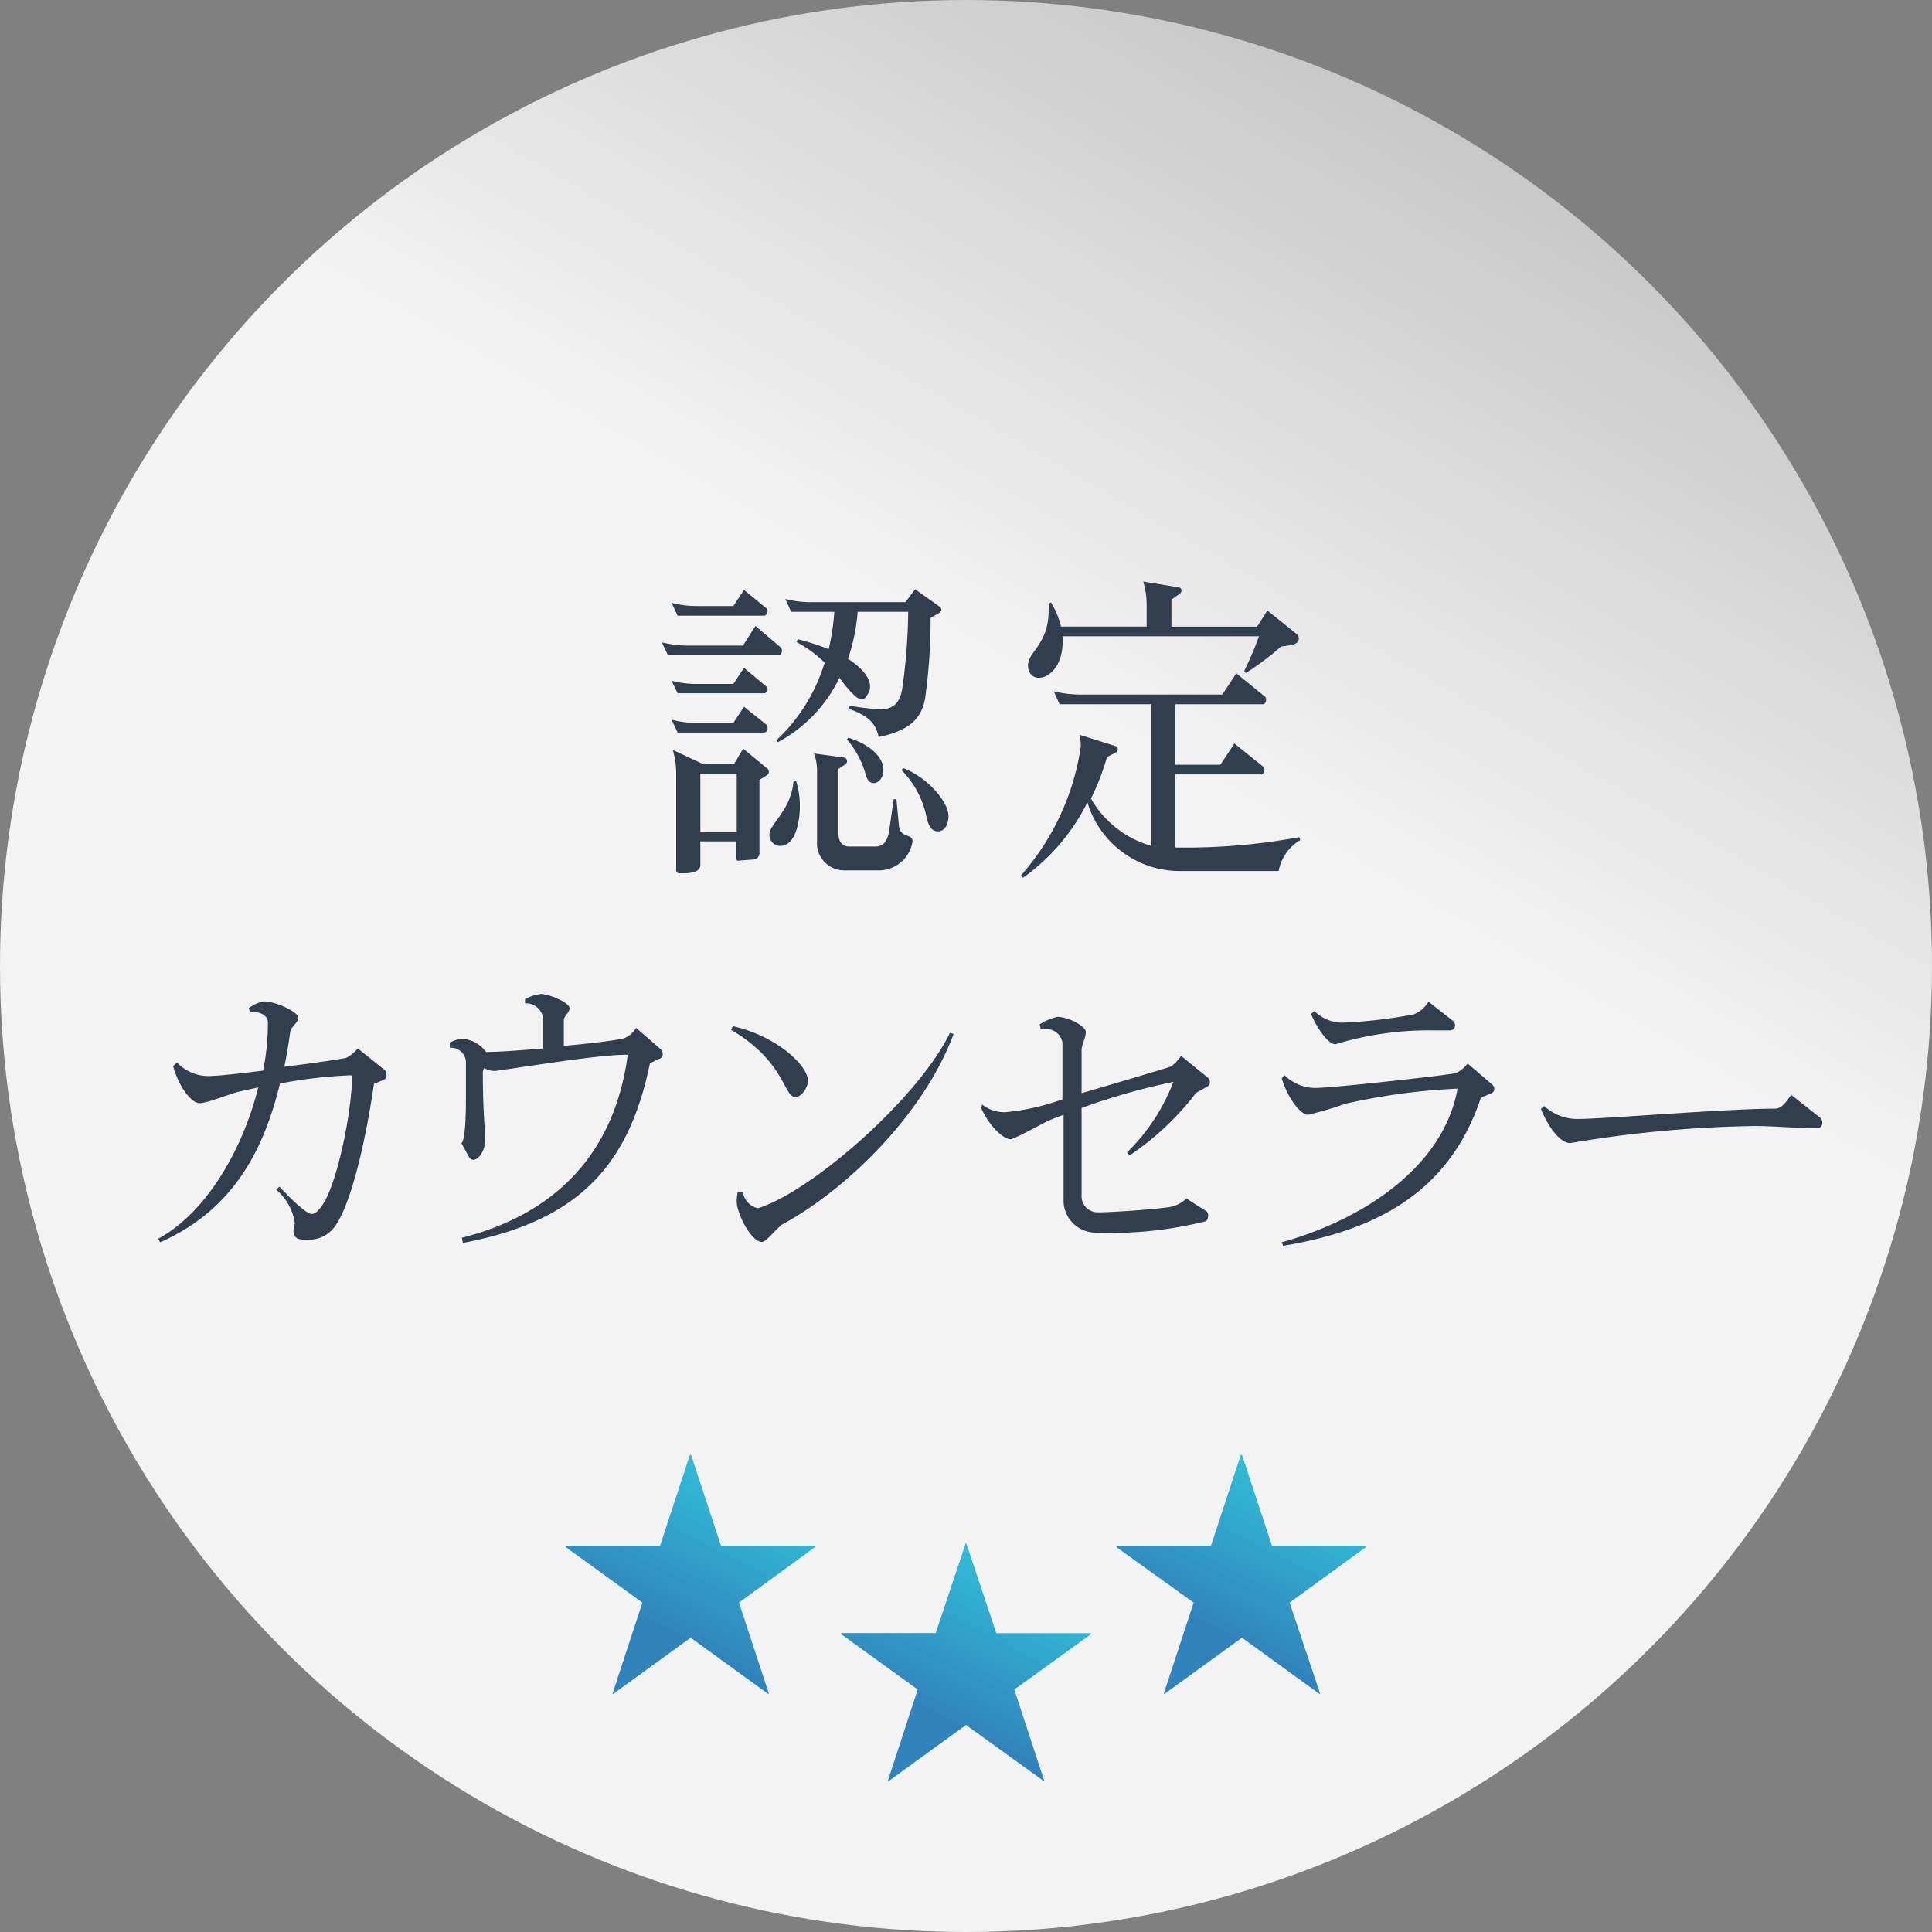 <svg xmlns="http://www.w3.org/2000/svg" xmlns:xlink="http://www.w3.org/1999/xlink" viewBox="0 0 120 120"><rect x="0" y="0" width="120" height="120" fill="#808080" stroke="none"/><defs><style>.cls-1{opacity:0.9;fill:url(#名称未設定グラデーション_4);}.cls-2{fill:#303e4d;}.cls-3{opacity:0.8;}.cls-4{fill:url(#名称未設定グラデーション_69);}.cls-5{fill:url(#名称未設定グラデーション_69-2);}.cls-6{fill:url(#名称未設定グラデーション_69-3);}</style><linearGradient id="名称未設定グラデーション_4" x1="29.99" y1="111.97" x2="90.01" y2="8.03" gradientUnits="userSpaceOnUse"><stop offset="0" stop-color="#fff"/><stop offset="0.65" stop-color="#fff"/><stop offset="1" stop-color="#d0d0d0"/></linearGradient><linearGradient id="名称未設定グラデーション_69" x1="58.29" y1="106.54" x2="63.45" y2="96.45" gradientUnits="userSpaceOnUse"><stop offset="0" stop-color="#0068ad"/><stop offset="1" stop-color="#00b6d4"/></linearGradient><linearGradient id="名称未設定グラデーション_69-2" x1="75.39" y1="101.14" x2="80.55" y2="91.05" xlink:href="#名称未設定グラデーション_69"/><linearGradient id="名称未設定グラデーション_69-3" x1="41.19" y1="101.14" x2="46.35" y2="91.05" xlink:href="#名称未設定グラデーション_69"/></defs><title>counselor</title><g id="レイヤー_2" data-name="レイヤー 2"><g id="当院の治療"><circle class="cls-1" cx="60" cy="60" r="60"/><path class="cls-2" d="M48.37,40.7H41.49l-.38-.8a7.13,7.13,0,0,0,1.71.2h3.33l.77-1.22,1.56,1.32a.33.33,0,0,1,.09.22C48.57,40.56,48.48,40.7,48.37,40.7Zm-.9-2.46H42.09l-.38-.8a5.88,5.88,0,0,0,1.6.2h2.24l.66-1,1.39,1.14a.22.22,0,0,1,.08.18C47.67,38.08,47.59,38.24,47.46,38.24Zm0,4.82H42.09l-.38-.78a5.9,5.9,0,0,0,1.6.2h2.24l.66-1,1.39,1.16a.26.26,0,0,1,.08.18C47.67,42.92,47.59,43.06,47.46,43.06Zm0,2.44H42.09l-.38-.8a6,6,0,0,0,1.6.2h2.24l.66-1L47.59,45a.28.28,0,0,1,.09.2C47.69,45.36,47.59,45.5,47.46,45.5Zm.21,2.62-.51.32v4.5a.4.4,0,0,1-.32.44l-1,.08c-.09,0-.13-.08-.13-.2v-1H43.5v1.46c0,.5-.7.52-1.11.52h-.15A.2.2,0,0,1,42,54V48a5.35,5.35,0,0,0-.21-1.42l1.84.86H45.6l.56-.94,1.5,1.24a.24.24,0,0,1,.09.18A.21.21,0,0,1,47.67,48.12Zm-1.92-.06H43.5v3.62h2.26Zm2.71,4.48a.68.68,0,0,1-.68-.7c0-.7,1.35-1.46,1.5-3.36l.15,0a5.24,5.24,0,0,1,.24,1.64C49.68,50.88,49.46,52.54,48.46,52.54Zm9.89-14.48-.56.32a35.34,35.34,0,0,1-.34,5c-.23,1.28-1,2-2.88,2.4-.19-.84-.64-1.34-1.88-1.76l0-.2a18.7,18.7,0,0,0,1.94.24c.85,0,1.28-.4,1.41-1.36A35.81,35.81,0,0,0,56.41,38H53.27a11.85,11.85,0,0,1-.6,2.92c.53.34,1.37,1,1.37,1.72a.79.79,0,0,1-.19.54.38.38,0,0,1-.34.26c-.38,0-1.11-1-1.37-1.34a8.91,8.91,0,0,1-3.83,4l-.09-.12a10.93,10.93,0,0,0,3-4.82,7.07,7.07,0,0,0-1.75-1.28l.08-.18a16.36,16.36,0,0,1,1.92.62A13.72,13.72,0,0,0,51.82,38H49.14l-.36-.8a6,6,0,0,0,1.69.2h5.77l.6-.8,1.52,1.08a.22.22,0,0,1,.11.2A.26.26,0,0,1,58.35,38.06Zm-3.72,16H52.39a1.69,1.69,0,0,1-1.64-1.84V48a3.25,3.25,0,0,0-.19-1.2l1.9.26a.22.22,0,0,1,.15.22.22.22,0,0,1-.08.18l-.45.3v4c0,.56.26.82.68.82h1.62c.49,0,.75-.34.85-1l.28-1.94h.17l.15,1.62c.08.84.85.48.85,1A2.12,2.12,0,0,1,54.63,54.06Zm-.36-5.42c-.34,0-.45-.3-.53-.6a5.69,5.69,0,0,0-1.15-2.12l.09-.1c1.3.4,2.18,1.18,2.18,2v0C54.87,48.36,54.53,48.64,54.27,48.64Zm4,3c-.49,0-.62-.44-.73-.88A5.74,5.74,0,0,0,56,47.84l.09-.14c1.5.58,2.82,2.08,2.82,3v.08C58.87,51.32,58.61,51.64,58.25,51.64Z"/><path class="cls-2" d="M79.42,54.1h-6.3a6,6,0,0,1-5.58-4.26,12.7,12.7,0,0,1-4,4.68l-.13-.14a15.51,15.51,0,0,0,3.72-8,3.72,3.72,0,0,0-.07-.74l2.22.7a.22.22,0,0,1,.15.22.21.21,0,0,1-.09.16l-.58.3a15.42,15.42,0,0,1-1,2.58,6.28,6.28,0,0,0,3.76,2.94V43.74H65.81l-.36-.8a7.17,7.17,0,0,0,1.73.2h8.74l.87-1.32,1.77,1.44a.24.24,0,0,1,.08.2c0,.14-.08.28-.19.28H73V47.5h2.8l.87-1.32,1.79,1.44a.3.3,0,0,1,.08.18c0,.14-.08.3-.21.3H73v4.54A39,39,0,0,0,80.7,52l.06.18A2.82,2.82,0,0,0,79.42,54.1Zm1-14.06-.85.12a18.65,18.65,0,0,1-2.18,1.64l-.11-.12a22.63,22.63,0,0,0,.92-2.16H66a2.22,2.22,0,0,1,0,.34c0,1.52-.85,2.24-1.47,2.24-.37,0-.68-.26-.68-.78,0-.82,1.28-1.32,1.28-3.38a4,4,0,0,0,0-.46l.15-.06a5.19,5.19,0,0,1,.62,1.5h5.32v-1.3a5.13,5.13,0,0,0-.21-1.5l2.2.36a.19.19,0,0,1,.17.2.22.22,0,0,1-.08.18l-.54.38v1.68h5.32l.64-1,1.82,1.46a.33.33,0,0,1,.13.28A.34.34,0,0,1,80.38,40Z"/><path class="cls-2" d="M23.81,67.08l-.58.24c-.7,4.72-1.65,7.84-2.46,8.9a2,2,0,0,1-1.71.78c-.38,0-.83,0-.83-.54,0-.16.08-.32.08-.5a3.31,3.31,0,0,0-1.15-2.06l.19-.2c.26.28,1.6,1.7,2,1.7.21,0,.38-.16.58-.42,1-1.26,1.94-6,1.94-8.18a1.52,1.52,0,0,0-.34,0,29.45,29.45,0,0,0-4.14.5c-1,4.1-2.88,7.84-7.44,9.86l-.13-.22c2.91-1.56,5.23-5.42,6.22-9.4l-1.18.26c-.53.12-2,.72-2.46.72s-1.22-.84-1.65-2.3L11,66a2.71,2.71,0,0,0,2.26.82c.34,0,1.62-.14,3.08-.32a14.84,14.84,0,0,0,.3-3c0-.36-.38-.64-.88-.64a.86.86,0,0,0-.23,0l-.08-.24a2.3,2.3,0,0,1,.92-.42c.81,0,2.16.68,2.16,1s-.47.58-.51.92c-.09.72-.22,1.42-.36,2.14,1.9-.24,3.7-.5,3.85-.56a2.19,2.19,0,0,0,.71-.58l1.65,1.32a.36.36,0,0,1,.13.28A.3.3,0,0,1,23.81,67.08Z"/><path class="cls-2" d="M40.9,65.78l-.53.26c-1.28,6.2-4.29,9.78-11.62,11.16l-.06-.32c6.69-1.7,9.61-6.16,10.3-11.36a1.26,1.26,0,0,0-.3,0c-1.71,0-7.67,1-8,1a1.39,1.39,0,0,1-.62-.18.69.69,0,0,0-.08.26c0,2.5.15,3.68.15,4.18,0,.74-.45,1.26-.73,1.26a.32.32,0,0,1-.26-.14L28.66,71c.15-.1.28-.82.28-2.84,0-.6,0-1.34,0-2.22a.92.92,0,0,0-.87-.86l-.13,0,0-.32a2,2,0,0,1,.75-.24,2,2,0,0,1,1.5.82c.77,0,2.13-.1,3.55-.22v-1.8a1.07,1.07,0,0,0-1-1l-.13,0,0-.26a2.55,2.55,0,0,1,1-.32c.47,0,1.77.52,1.77.9,0,.2-.36.54-.36.68,0,.44,0,1.12,0,1.64,1.6-.14,3.08-.32,3.72-.46a1.56,1.56,0,0,0,.77-.66l1.54,1.34a.33.33,0,0,1,.11.26A.3.3,0,0,1,40.9,65.78Z"/><path class="cls-2" d="M49.4,68.14c-.73,0-.64-2.22-4-4.18l.13-.22c2.67.6,4.66,2.42,4.66,3.42C50.15,67.58,49.79,68.14,49.4,68.14Zm-.9,8c-.26.14-.9,1-1.18,1-.68,0-1.56-1.82-1.56-2.48a3.18,3.18,0,0,1,.06-.62l.32,0a1.22,1.22,0,0,0,.9,1h.06C50.4,74,57,68.26,59,64.16l.23.06C57.43,69.08,52.73,73.82,48.5,76.1Z"/><path class="cls-2" d="M75,67.48l-.71.4a17.3,17.3,0,0,1-4.12,3.88L70,71.58a12.2,12.2,0,0,0,2.88-4.38h0a39.79,39.79,0,0,0-5.7,1.62c0,2.74,0,5.18,0,5.4a1,1,0,0,0,1,1.08c1,0,3.63-.2,4.23-.3a2,2,0,0,0,1.28-.56l1.22.78a.31.31,0,0,1,.13.28c0,.16-.06.32-.17.36a24.12,24.12,0,0,1-6.81.7,2,2,0,0,1-2-2.08c0-.24,0-2.46,0-5.24-.36.14-.7.26-1,.4s-2.09,1.12-2.28,1.12c-.43,0-1.28-.72-1.84-1.94L61,68.6a2.21,2.21,0,0,0,1.47.48,14.27,14.27,0,0,0,3.52-.8c0-1.14,0-2.34,0-3.52a1,1,0,0,0-1.05-.84,1.55,1.55,0,0,0-.3,0l-.06-.3a3.45,3.45,0,0,1,1.09-.46c.7,0,1.75.58,1.77.92s-.26.82-.26,1.14v2.68c2.54-.74,5.41-1.6,5.56-1.66a2.85,2.85,0,0,0,.62-.66L75,66.92a.36.36,0,0,1,.15.3A.3.3,0,0,1,75,67.48Z"/><path class="cls-2" d="M92.64,67.9l-.66.28c-1.88,5.64-6.15,8.18-12.28,9.2l-.09-.22c5.11-1.42,10.06-4.72,10.92-9.54h-.08a39.26,39.26,0,0,0-6.9.94,21.8,21.8,0,0,1-2.31.68c-.39,0-1.18-.84-1.63-2.26l.17-.2a2.74,2.74,0,0,0,2.22.78c.79,0,8.2-.8,8.46-.92a2.16,2.16,0,0,0,.7-.58l1.52,1.3a.35.35,0,0,1,.13.26A.29.29,0,0,1,92.64,67.9ZM90.06,64l-1,0a19.77,19.77,0,0,0-6.11.86c-.58,0-1.35-1.44-1.52-1.88l.21-.18a2.49,2.49,0,0,0,1.75.72A30.06,30.06,0,0,0,87.83,63a2,2,0,0,0,.9-.78l1.48,1.16a.38.38,0,0,1,.17.3A.33.33,0,0,1,90.06,64Z"/><path class="cls-2" d="M112.89,70.08c-1.3,0-2.61-.14-3.93-.14A74.06,74.06,0,0,0,97.53,71h0c-.53,0-1.26-.76-1.82-2.12l.21-.18a3,3,0,0,0,2.11.8c1.6,0,9.23-.64,12.22-.64.45,0,.75-.5,1-.86L113,69.38a.4.4,0,0,1,.19.34A.33.33,0,0,1,112.89,70.08Z"/><g class="cls-3"><path class="cls-4" d="M61.88,101.44h5.87v.07L63,104.94l1.86,5.67-.05,0L60,107.14l-4.81,3.49-.05,0L57,104.94l-4.75-3.44v-.07h5.87L60,95.8H60Z"/><path class="cls-5" d="M79,96h5.87v.07L80.1,99.54,82,105.21l-.05,0-4.81-3.49-4.81,3.49-.05,0,1.86-5.67L69.35,96.1V96h5.87l1.85-5.64h.07Z"/><path class="cls-6" d="M44.78,96h5.87v.07L45.9,99.54l1.86,5.67-.05,0-4.81-3.49-4.81,3.49-.05,0,1.86-5.67L35.15,96.1V96H41l1.85-5.64h.07Z"/></g></g></g></svg>